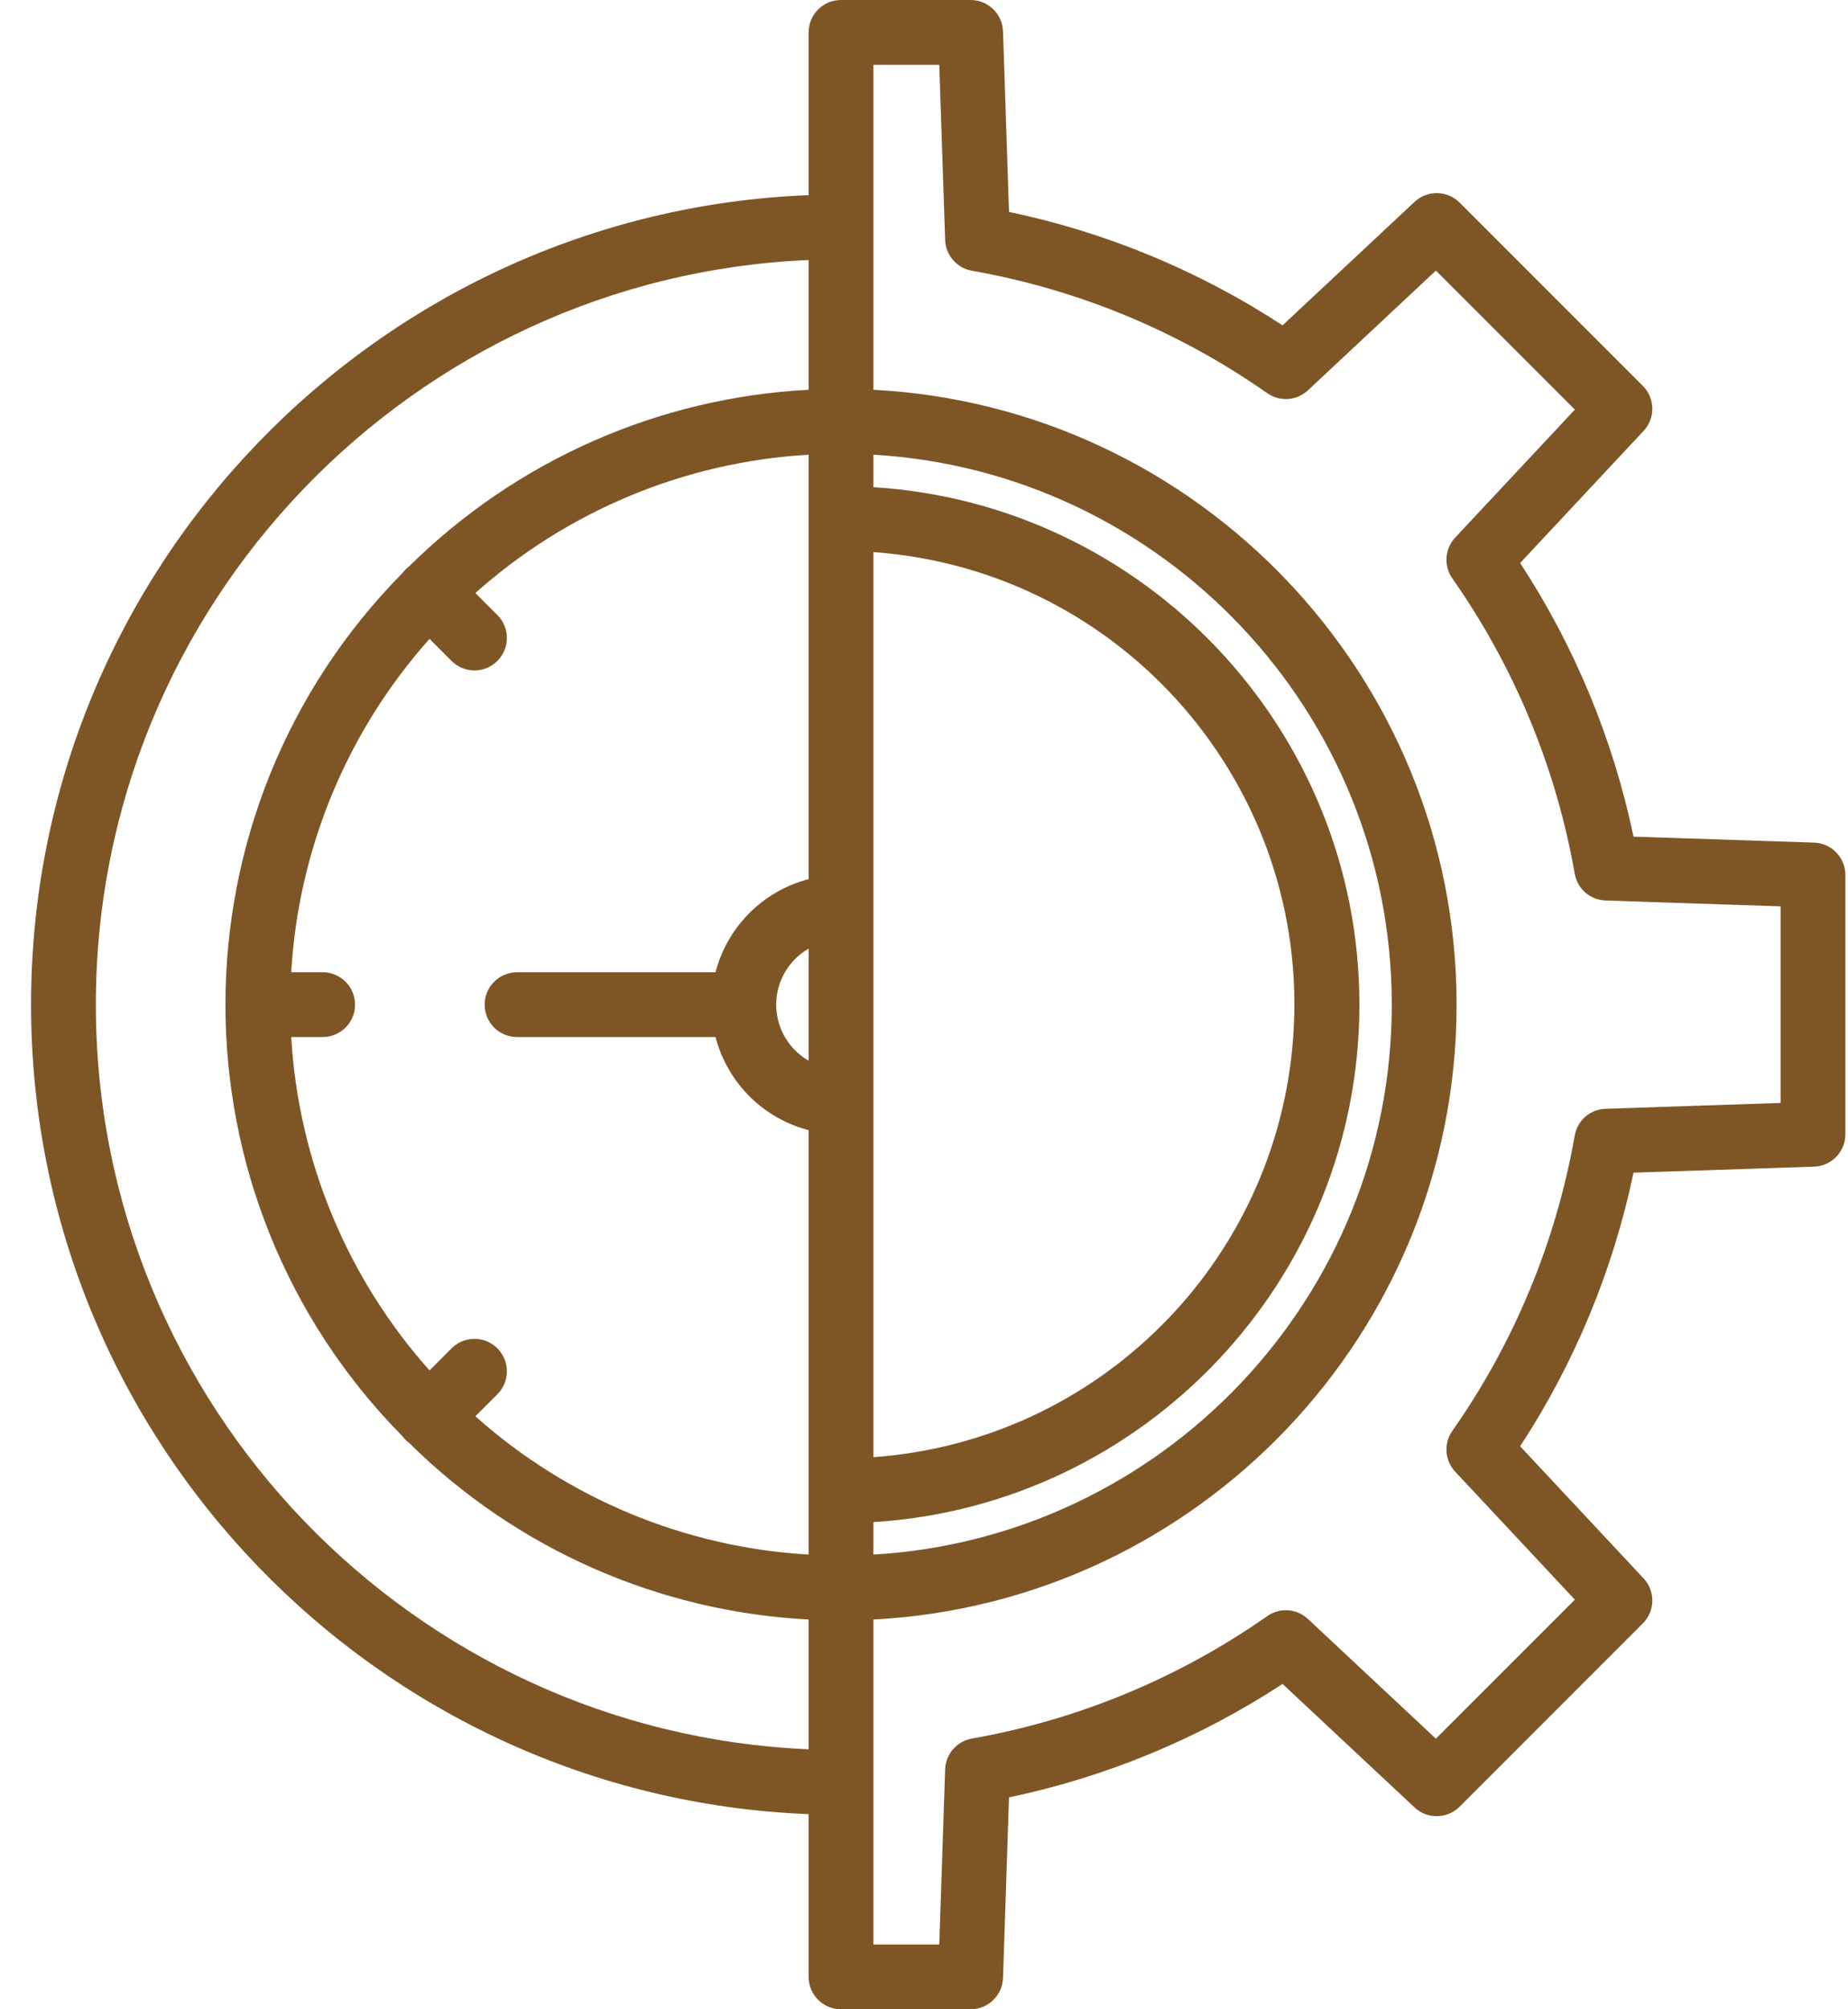 <svg width="46" height="50" viewBox="0 0 46 50" fill="none" xmlns="http://www.w3.org/2000/svg">
<path d="M45.156 20.968L40.661 20.819C40.153 18.393 39.196 16.084 37.839 14.01L40.911 10.724C41.209 10.406 41.201 9.91 40.893 9.603L36.332 5.041C36.024 4.734 35.528 4.726 35.211 5.023L31.925 8.096C29.851 6.739 27.542 5.782 25.116 5.273L24.967 0.779C24.952 0.345 24.595 0 24.16 0H20.935C20.489 0 20.128 0.361 20.128 0.806V4.856C9.384 5.281 0.773 14.153 0.773 25C0.773 35.847 9.384 44.719 20.128 45.144V49.194C20.128 49.639 20.489 50 20.935 50H24.16C24.595 50 24.952 49.655 24.967 49.221L25.116 44.727C27.542 44.218 29.851 43.261 31.925 41.904L35.211 44.977C35.528 45.274 36.024 45.266 36.332 44.959L40.893 40.397C41.201 40.09 41.209 39.594 40.911 39.276L37.839 35.99C39.196 33.916 40.153 31.607 40.661 29.181L45.156 29.032C45.59 29.017 45.934 28.661 45.935 28.226V21.774C45.934 21.339 45.59 20.983 45.156 20.968ZM20.128 26.394C19.358 25.951 19.093 24.968 19.536 24.198C19.678 23.952 19.882 23.747 20.128 23.606V26.394ZM20.128 21.876C18.993 22.172 18.106 23.058 17.811 24.194H12.87C12.425 24.194 12.064 24.555 12.064 25C12.064 25.445 12.425 25.806 12.87 25.806H17.811C18.106 26.942 18.993 27.828 20.128 28.124V38.685C17.054 38.506 14.131 37.293 11.833 35.243L12.381 34.695C12.696 34.379 12.696 33.868 12.381 33.553C12.066 33.238 11.555 33.238 11.24 33.553L10.692 34.102C8.642 31.804 7.429 28.881 7.249 25.806H8.031C8.477 25.806 8.838 25.445 8.838 25C8.838 24.555 8.477 24.194 8.031 24.194H7.249C7.429 21.119 8.642 18.196 10.692 15.898L11.24 16.447C11.555 16.762 12.066 16.762 12.381 16.447C12.696 16.131 12.696 15.621 12.381 15.305L11.833 14.757C14.131 12.707 17.054 11.494 20.128 11.315V21.876ZM20.128 9.699C16.387 9.894 12.848 11.458 10.185 14.093C10.124 14.137 10.072 14.19 10.027 14.25C4.14 20.208 4.14 29.792 10.027 35.75C10.072 35.81 10.124 35.863 10.185 35.907C12.848 38.542 16.387 40.106 20.128 40.301V43.53C10.273 43.106 2.386 34.958 2.386 25C2.386 15.042 10.273 6.894 20.128 6.47V9.699ZM21.741 13.739C27.96 14.187 32.639 19.593 32.19 25.812C31.787 31.407 27.336 35.858 21.741 36.261V13.739ZM21.741 37.877C28.482 37.46 33.838 31.844 33.838 25C33.838 18.156 28.482 12.54 21.741 12.123V11.315C28.927 11.734 34.644 17.712 34.644 25C34.644 32.288 28.927 38.266 21.741 38.685V37.877ZM44.322 27.446L39.965 27.592C39.584 27.604 39.264 27.881 39.198 28.256C38.733 30.901 37.692 33.411 36.149 35.61C35.932 35.922 35.962 36.344 36.222 36.622L39.201 39.807L35.742 43.266L32.557 40.287C32.279 40.027 31.857 39.997 31.545 40.215C29.346 41.757 26.836 42.798 24.191 43.263C23.816 43.33 23.539 43.65 23.526 44.03L23.38 48.387H21.741V40.301C29.817 39.881 36.257 33.178 36.257 25C36.257 16.822 29.817 10.119 21.741 9.699V1.613H23.38L23.526 5.97C23.539 6.35 23.816 6.67 24.191 6.737C26.836 7.202 29.346 8.243 31.545 9.785C31.857 10.003 32.279 9.973 32.557 9.713L35.742 6.734L39.201 10.193L36.222 13.378C35.962 13.656 35.932 14.078 36.149 14.39C37.692 16.588 38.733 19.099 39.198 21.744C39.264 22.119 39.584 22.396 39.965 22.408L44.322 22.554V27.446Z" fill="#7E5626"/>
</svg>
